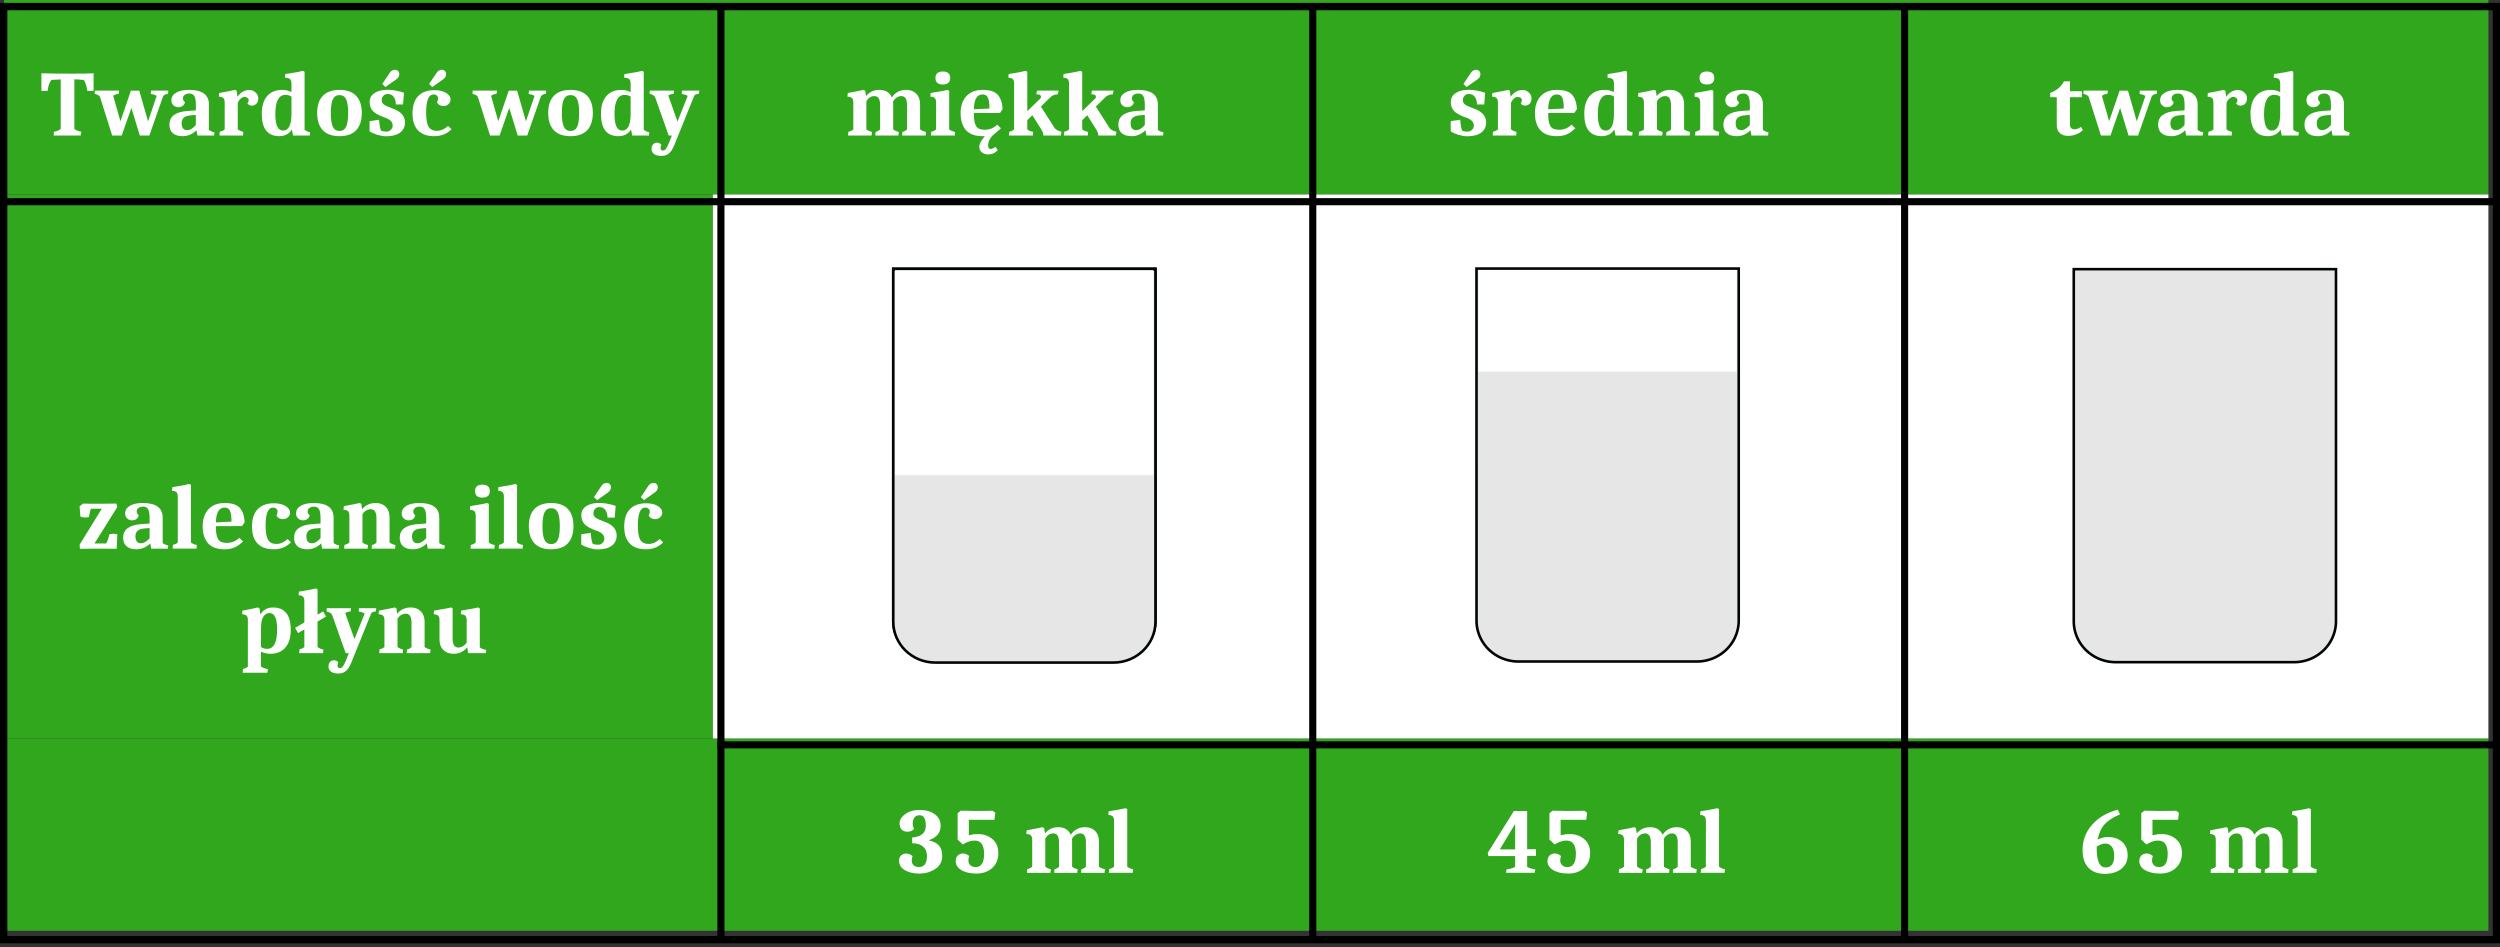 <?xml version="1.0" encoding="UTF-8" standalone="no"?>
<!-- Created with Inkscape (http://www.inkscape.org/) -->

<svg
   width="380"
   height="144"
   viewBox="0 0 100.542 38.1"
   version="1.1"
   id="svg1498"
   sodipodi:docname="dozowanie zielko plyn do prania.svg"
   inkscape:version="1.2.1 (9c6d41e410, 2022-07-14)"
   xmlns:inkscape="http://www.inkscape.org/namespaces/inkscape"
   xmlns:sodipodi="http://sodipodi.sourceforge.net/DTD/sodipodi-0.dtd"
   xmlns="http://www.w3.org/2000/svg"
   xmlns:svg="http://www.w3.org/2000/svg">
  <rect x="0" y="0" width="100.542" height="38.1" fill="#333333" stroke="none"/>
  <sodipodi:namedview
     id="namedview1500"
     pagecolor="#ffffff"
     bordercolor="#111111"
     borderopacity="1"
     inkscape:showpageshadow="0"
     inkscape:pageopacity="0"
     inkscape:pagecheckerboard="false"
     inkscape:deskcolor="#d1d1d1"
     inkscape:document-units="mm"
     showgrid="false"
     inkscape:zoom="1.6819304"
     inkscape:cx="317.19505"
     inkscape:cy="149.82784"
     inkscape:window-width="1920"
     inkscape:window-height="1137"
     inkscape:window-x="1912"
     inkscape:window-y="-8"
     inkscape:window-maximized="1"
     inkscape:current-layer="layer1" />
  <defs
     id="defs1495">
    <pattern
       id="EMFhbasepattern"
       patternUnits="userSpaceOnUse"
       width="6"
       height="6"
       x="0"
       y="0" />
    <pattern
       id="EMFhbasepattern-7"
       patternUnits="userSpaceOnUse"
       width="6"
       height="6"
       x="0"
       y="0" />
  </defs>
  <g
     inkscape:label="Warstwa 1"
     inkscape:groupmode="layer"
     id="layer1">
    <path
       style="fill:#31a71d;fill-opacity:1;fill-rule:evenodd;stroke:none;stroke-width:0.282;paint-order:stroke fill markers"
       d="M 0.159,0 H 100.076 V 7.821 H 0.159 Z"
       id="path1747" />
    <path
       style="fill:#31a71d;fill-opacity:1;fill-rule:evenodd;stroke:none;stroke-width:0.282;paint-order:stroke fill markers"
       d="M 0.159,7.821 H 28.67 V 29.707 H 0.159 Z"
       id="path1749" />
    <path
       style="fill:#ffffff;fill-opacity:1;fill-rule:evenodd;stroke:none;stroke-width:0.282;paint-order:stroke fill markers"
       d="M 28.67,7.821 H 100.076 V 29.707 H 28.67 Z"
       id="path1751" />
    <path
       style="fill:#31a71d;fill-opacity:1;fill-rule:evenodd;stroke:none;stroke-width:0.282;paint-order:stroke fill markers"
       d="M 0.159,29.707 H 100.076 V 37.433 H 0.159 Z"
       id="path1753" />
    <path
       style="fill:#000000;fill-opacity:1;fill-rule:evenodd;stroke:none;stroke-width:0.282;paint-order:stroke fill markers"
       d="M 0.011,0.413 V 0.265 0.116 H 100.531 v 0.148 0.148 z"
       id="path1755" />
    <path
       style="fill:#000000;fill-opacity:1;fill-rule:evenodd;stroke:none;stroke-width:0.282;paint-order:stroke fill markers"
       d="M 0,0.127 H 0.148 0.296 V 37.92 H 0.148 0 Z"
       id="path1757" />
    <path
       style="fill:#000000;fill-opacity:1;fill-rule:evenodd;stroke:none;stroke-width:0.282;paint-order:stroke fill markers"
       d="m 28.85,0.127 h 0.138 0.148 v 37.793 h -0.148 -0.138 z"
       id="path1759" />
    <path
       style="fill:#000000;fill-opacity:1;fill-rule:evenodd;stroke:none;stroke-width:0.282;paint-order:stroke fill markers"
       d="m 52.652,0.127 h 0.138 0.148 v 37.793 h -0.148 -0.138 z"
       id="path1761" />
    <path
       style="fill:#000000;fill-opacity:1;fill-rule:evenodd;stroke:none;stroke-width:0.282;paint-order:stroke fill markers"
       d="m 76.454,0.127 h 0.138 0.148 v 37.793 h -0.148 -0.138 z"
       id="path1763" />
    <path
       style="fill:#000000;fill-opacity:1;fill-rule:evenodd;stroke:none;stroke-width:0.282;paint-order:stroke fill markers"
       d="m 100.256,0.127 h 0.138 0.148 v 37.793 h -0.148 -0.138 z"
       id="path1765" />
    <path
       style="fill:#000000;fill-opacity:1;fill-rule:evenodd;stroke:none;stroke-width:0.282;paint-order:stroke fill markers"
       d="m 100.256,0.127 h 0.138 0.148 v 37.793 h -0.148 -0.138 z"
       id="path1767" />
    <path
       style="fill:#000000;fill-opacity:1;fill-rule:evenodd;stroke:none;stroke-width:0.282;paint-order:stroke fill markers"
       d="M 0.011,8.255 V 8.107 7.969 H 100.531 v 0.138 0.148 z"
       id="path1769" />
    <path
       style="fill:#000000;fill-opacity:1;fill-rule:evenodd;stroke:none;stroke-width:0.282;paint-order:stroke fill markers"
       d="M 0.011,37.931 V 37.782 37.645 H 100.531 v 0.138 0.148 z"
       id="path1771" />
    <path
       style="fill:#000000;fill-opacity:1;fill-rule:evenodd;stroke:none;stroke-width:0.282;paint-order:stroke fill markers"
       d="M 28.85,30.099 V 29.951 29.813 h 71.681 v 0.138 0.148 z"
       id="path1773" />
    <path
       style="fill:#000000;fill-opacity:1;fill-rule:evenodd;stroke:none;stroke-width:0.282;paint-order:stroke fill markers"
       d="M 0.011,37.931 V 37.782 37.645 H 100.531 v 0.138 0.148 z"
       id="path1775" />
    <g
       aria-label="Twardość wody"
       id="text1781"
       style="font-weight:700;font-size:3.506px;line-height:125%;font-family:Caladea;letter-spacing:0px;word-spacing:0px;stroke-width:0.265;paint-order:stroke fill markers"
       transform="scale(1.064)">
      <path
         d="m 1.807,3.429 q -0.063,0.011 -0.126,0.011 -0.06,0 -0.116,-0.011 V 2.77 q 0.515,0.014 1.146,0.014 0.631,0 0.827,-0.014 v 0.659 q -0.06,0.011 -0.119,0.011 -0.06,0 -0.123,-0.011 Q 3.269,3.184 3.171,3.026 2.996,3.001 2.81,2.998 V 4.873 q 0.074,0.07 0.263,0.105 L 3.048,5.122 H 2.028 L 2.042,4.979 Q 2.193,4.957 2.295,4.873 V 3.001 Q 2.218,3.005 1.941,3.022 1.814,3.198 1.807,3.429 Z"
         style="fill:#ffffff;paint-order:stroke fill markers"
         id="path2432" />
      <path
         d="M 4.601,5.122 H 4.24 L 3.778,3.657 Q 3.725,3.576 3.578,3.548 l 0.007,-0.123 h 0.919 l -0.018,0.123 q -0.126,0.007 -0.207,0.074 l 0.273,0.961 0.396,-1.157 h 0.316 l 0.333,1.16 0.326,-0.961 q -0.081,-0.053 -0.224,-0.077 l 0.014,-0.123 h 0.652 l -0.014,0.123 q -0.133,0.007 -0.189,0.098 L 5.646,5.122 H 5.285 L 4.966,4.078 Z"
         style="fill:#ffffff;paint-order:stroke fill markers"
         id="path2434" />
      <path
         d="m 6.905,5.147 q -0.242,0 -0.372,-0.112 -0.13,-0.112 -0.13,-0.326 0,-0.466 0.691,-0.515 L 7.403,4.172 V 3.969 q 0,-0.245 -0.06,-0.34 -0.056,-0.095 -0.179,-0.095 -0.119,0 -0.186,0.053 -0.063,0.049 -0.063,0.133 0,0.081 0.077,0.14 -0.018,0.088 -0.084,0.14 -0.067,0.053 -0.172,0.053 -0.105,0 -0.182,-0.074 -0.077,-0.074 -0.077,-0.182 0,-0.186 0.175,-0.291 0.179,-0.109 0.491,-0.109 0.754,0 0.754,0.554 v 0.954 q 0.06,0.067 0.21,0.095 l -0.014,0.123 H 7.462 L 7.427,4.922 Q 7.203,5.147 6.905,5.147 Z M 7.227,4.358 q -0.193,0.014 -0.277,0.088 -0.084,0.074 -0.084,0.207 0,0.266 0.21,0.266 0.161,0 0.326,-0.193 V 4.344 Z"
         style="fill:#ffffff;paint-order:stroke fill markers"
         id="path2436" />
      <path
         d="m 8.493,3.881 q 0,-0.126 -0.049,-0.172 -0.049,-0.049 -0.172,-0.056 l 0.011,-0.137 q 0.526,-0.098 0.599,-0.119 l 0.063,0.032 0.028,0.231 q 0.179,-0.259 0.452,-0.259 0.137,0 0.235,0.095 0.102,0.091 0.102,0.224 0,0.13 -0.074,0.203 -0.07,0.07 -0.172,0.07 -0.102,0 -0.165,-0.088 0.049,-0.06 0.049,-0.116 0,-0.056 -0.049,-0.091 -0.046,-0.035 -0.112,-0.035 -0.067,0 -0.14,0.063 -0.07,0.06 -0.112,0.158 v 1.006 q 0.081,0.063 0.21,0.095 L 9.183,5.122 H 8.296 l 0.011,-0.144 q 0.112,-0.021 0.186,-0.088 z"
         style="fill:#ffffff;paint-order:stroke fill markers"
         id="path2438" />
      <path
         d="m 11.031,4.894 q -0.154,0.252 -0.48,0.252 -0.323,0 -0.491,-0.21 -0.165,-0.21 -0.165,-0.638 0,-0.428 0.2,-0.663 0.203,-0.238 0.575,-0.238 0.186,0 0.347,0.084 V 3.166 q 0,-0.13 -0.053,-0.175 -0.053,-0.049 -0.193,-0.056 l 0.011,-0.137 q 0.494,-0.07 0.67,-0.119 l 0.06,0.035 V 4.905 q 0.074,0.067 0.21,0.095 l -0.014,0.123 H 11.077 Z M 11.017,4.302 v -0.649 q -0.095,-0.067 -0.228,-0.067 -0.382,0 -0.382,0.733 0,0.617 0.291,0.617 0.319,0 0.319,-0.635 z"
         style="fill:#ffffff;paint-order:stroke fill markers"
         id="path2440" />
      <path
         d="m 12.833,3.594 q -0.175,0 -0.252,0.158 -0.077,0.158 -0.077,0.522 0,0.361 0.077,0.519 0.077,0.158 0.252,0.158 0.175,0 0.249,-0.158 0.077,-0.161 0.077,-0.522 0,-0.361 -0.077,-0.519 -0.074,-0.158 -0.249,-0.158 z m -0.631,1.329 q -0.214,-0.224 -0.214,-0.652 0,-0.428 0.214,-0.649 0.214,-0.224 0.631,-0.224 0.417,0 0.628,0.224 0.214,0.221 0.214,0.649 0,0.428 -0.214,0.652 -0.21,0.224 -0.628,0.224 -0.417,0 -0.631,-0.224 z"
         style="fill:#ffffff;paint-order:stroke fill markers"
         id="path2442" />
      <path
         d="m 14.656,3.552 q -0.102,0 -0.165,0.067 -0.063,0.067 -0.063,0.168 0,0.098 0.084,0.165 0.084,0.063 0.323,0.147 0.473,0.168 0.473,0.526 0,0.249 -0.189,0.389 -0.189,0.137 -0.529,0.137 -0.137,0 -0.33,-0.056 -0.189,-0.06 -0.291,-0.13 V 4.579 l 0.361,-0.053 q 0.004,0.116 0.025,0.245 0.025,0.126 0.049,0.172 0.098,0.032 0.196,0.032 0.102,0 0.172,-0.067 0.07,-0.067 0.07,-0.168 0,-0.2 -0.309,-0.301 -0.305,-0.105 -0.435,-0.238 -0.126,-0.133 -0.126,-0.344 0,-0.214 0.179,-0.337 0.182,-0.126 0.505,-0.126 0.154,0 0.309,0.032 0.154,0.028 0.231,0.056 l 0.074,0.028 -0.035,0.438 h -0.273 q 0,-0.168 -0.077,-0.28 -0.077,-0.116 -0.228,-0.116 z m 0.273,-0.915 q 0.074,0 0.116,0.046 0.046,0.046 0.046,0.119 0,0.119 -0.112,0.196 L 14.568,3.289 14.449,3.173 14.729,2.756 q 0.077,-0.119 0.2,-0.119 z"
         style="fill:#ffffff;paint-order:stroke fill markers"
         id="path2444" />
      <path
         d="m 17.064,4.884 q -0.252,0.263 -0.652,0.263 -0.4,0 -0.61,-0.217 -0.21,-0.217 -0.21,-0.642 0,-0.428 0.21,-0.652 0.214,-0.228 0.617,-0.228 0.27,0 0.438,0.102 0.172,0.098 0.172,0.256 0,0.102 -0.081,0.172 -0.077,0.07 -0.175,0.07 -0.098,0 -0.168,-0.042 -0.067,-0.042 -0.088,-0.105 0.042,-0.063 0.042,-0.133 0,-0.074 -0.049,-0.116 -0.049,-0.042 -0.123,-0.042 -0.28,0 -0.28,0.684 0,0.375 0.091,0.533 0.095,0.158 0.316,0.158 0.221,0 0.424,-0.186 z M 16.7,2.637 q 0.074,0 0.116,0.046 0.046,0.046 0.046,0.119 0,0.119 -0.112,0.196 L 16.339,3.289 16.219,3.173 16.5,2.756 q 0.077,-0.119 0.2,-0.119 z"
         style="fill:#ffffff;paint-order:stroke fill markers"
         id="path2446" />
      <path
         d="m 18.884,5.122 h -0.361 L 18.06,3.657 Q 18.007,3.576 17.86,3.548 l 0.007,-0.123 H 18.786 l -0.018,0.123 q -0.126,0.007 -0.207,0.074 l 0.273,0.961 0.396,-1.157 h 0.316 l 0.333,1.16 0.326,-0.961 q -0.081,-0.053 -0.224,-0.077 l 0.014,-0.123 h 0.652 l -0.014,0.123 q -0.133,0.007 -0.189,0.098 L 19.928,5.122 H 19.567 L 19.248,4.078 Z"
         style="fill:#ffffff;paint-order:stroke fill markers"
         id="path2448" />
      <path
         d="m 21.566,3.594 q -0.175,0 -0.252,0.158 -0.077,0.158 -0.077,0.522 0,0.361 0.077,0.519 0.077,0.158 0.252,0.158 0.175,0 0.249,-0.158 0.077,-0.161 0.077,-0.522 0,-0.361 -0.077,-0.519 -0.074,-0.158 -0.249,-0.158 z m -0.631,1.329 q -0.214,-0.224 -0.214,-0.652 0,-0.428 0.214,-0.649 0.214,-0.224 0.631,-0.224 0.417,0 0.628,0.224 0.214,0.221 0.214,0.649 0,0.428 -0.214,0.652 -0.21,0.224 -0.628,0.224 -0.417,0 -0.631,-0.224 z"
         style="fill:#ffffff;paint-order:stroke fill markers"
         id="path2450" />
      <path
         d="M 23.851,4.894 Q 23.697,5.147 23.371,5.147 q -0.323,0 -0.491,-0.21 -0.165,-0.21 -0.165,-0.638 0,-0.428 0.2,-0.663 0.203,-0.238 0.575,-0.238 0.186,0 0.347,0.084 V 3.166 q 0,-0.13 -0.053,-0.175 -0.053,-0.049 -0.193,-0.056 l 0.011,-0.137 q 0.494,-0.07 0.67,-0.119 l 0.06,0.035 V 4.905 q 0.074,0.067 0.21,0.095 l -0.014,0.123 H 23.897 Z M 23.837,4.302 v -0.649 q -0.095,-0.067 -0.228,-0.067 -0.382,0 -0.382,0.733 0,0.617 0.291,0.617 0.319,0 0.319,-0.635 z"
         style="fill:#ffffff;paint-order:stroke fill markers"
         id="path2452" />
      <path
         d="m 25.489,5.483 q -0.091,0.221 -0.203,0.316 -0.112,0.095 -0.287,0.095 -0.175,0 -0.273,-0.07 -0.098,-0.07 -0.098,-0.189 0,-0.116 0.056,-0.179 0.056,-0.063 0.151,-0.063 0.098,0 0.172,0.084 -0.039,0.032 -0.039,0.105 0,0.109 0.095,0.109 0.06,0 0.109,-0.067 0.053,-0.067 0.119,-0.235 L 25.394,5.122 H 25.275 L 24.77,3.695 Q 24.728,3.58 24.553,3.548 l 0.007,-0.123 h 0.919 l -0.018,0.123 q -0.13,0.004 -0.2,0.067 l 0.347,0.978 0.386,-0.968 q -0.081,-0.053 -0.228,-0.077 l 0.014,-0.123 h 0.652 l -0.014,0.123 q -0.154,0.007 -0.182,0.084 z"
         style="fill:#ffffff;paint-order:stroke fill markers"
         id="path2454" />
    </g>
    <g
       aria-label="miękka "
       id="text1787"
       style="font-weight:700;font-size:3.506px;line-height:125%;font-family:Caladea;letter-spacing:0px;word-spacing:0px;stroke-width:0.265;paint-order:stroke fill markers"
       transform="scale(1.064)">
      <path
         d="m 33.266,3.969 q 0,-0.337 -0.214,-0.337 -0.193,0 -0.305,0.193 v 1.066 q 0.081,0.063 0.21,0.095 l -0.014,0.137 h -0.887 l 0.011,-0.144 q 0.112,-0.021 0.186,-0.088 V 3.881 q 0,-0.126 -0.049,-0.172 -0.049,-0.049 -0.172,-0.056 l 0.011,-0.137 q 0.526,-0.098 0.599,-0.119 l 0.063,0.032 0.028,0.203 q 0.196,-0.235 0.501,-0.235 0.351,0 0.477,0.287 0.189,-0.287 0.54,-0.287 0.238,0 0.382,0.144 0.144,0.144 0.144,0.396 v 0.954 q 0.088,0.067 0.224,0.095 l -0.014,0.137 h -0.887 l 0.011,-0.137 q 0.098,-0.021 0.172,-0.095 v -0.922 q 0,-0.337 -0.214,-0.337 -0.095,0 -0.182,0.06 -0.084,0.056 -0.133,0.151 0.007,0.063 0.007,0.095 v 0.954 q 0.077,0.063 0.21,0.095 l -0.014,0.137 h -0.873 l 0.011,-0.137 q 0.098,-0.021 0.172,-0.095 z"
         style="fill:#ffffff;paint-order:stroke fill markers"
         id="path2457" />
      <path
         d="m 35.383,3.881 q 0,-0.126 -0.049,-0.172 -0.046,-0.049 -0.168,-0.056 L 35.176,3.517 q 0.046,-0.011 0.189,-0.035 0.34,-0.053 0.452,-0.084 l 0.06,0.032 v 1.462 q 0.088,0.067 0.224,0.095 l -0.014,0.137 h -0.901 l 0.014,-0.144 q 0.116,-0.025 0.182,-0.088 z m 0.252,-1.178 q 0.28,0 0.28,0.245 0,0.245 -0.28,0.245 -0.277,0 -0.277,-0.245 0,-0.245 0.277,-0.245 z"
         style="fill:#ffffff;paint-order:stroke fill markers"
         id="path2459" />
      <path
         d="m 37.14,3.569 q -0.319,0 -0.33,0.561 l 0.589,-0.028 q 0,-0.28 -0.056,-0.407 -0.056,-0.126 -0.203,-0.126 z m 0.088,1.574 -0.102,0.004 q -0.407,0 -0.614,-0.228 -0.203,-0.231 -0.203,-0.638 0,-0.41 0.217,-0.645 0.217,-0.238 0.617,-0.238 0.403,0 0.568,0.182 0.165,0.182 0.186,0.543 l -0.098,0.147 h -0.989 v 0.056 q 0,0.294 0.084,0.438 0.084,0.14 0.316,0.14 0.294,0 0.484,-0.193 l 0.14,0.137 q -0.084,0.084 -0.172,0.151 -0.084,0.067 -0.144,0.123 -0.06,0.06 -0.116,0.158 -0.053,0.098 -0.053,0.224 0,0.126 0.098,0.126 0.081,0 0.175,-0.081 l 0.091,0.123 q -0.137,0.165 -0.368,0.165 -0.137,0 -0.235,-0.081 -0.095,-0.077 -0.095,-0.21 0,-0.126 0.126,-0.294 0.074,-0.098 0.084,-0.109 z"
         style="fill:#ffffff;paint-order:stroke fill markers"
         id="path2461" />
      <path
         d="m 39.348,3.664 q 0,-0.102 -0.179,-0.102 l 0.028,-0.137 h 0.817 l -0.028,0.137 q -0.196,0.011 -0.309,0.137 l -0.333,0.33 0.529,0.827 q 0.098,0.091 0.249,0.123 l -0.025,0.144 h -0.659 q -0.004,-0.105 -0.063,-0.203 L 39.019,4.354 38.829,4.544 v 0.347 q 0.081,0.067 0.221,0.095 l -0.011,0.137 h -0.904 l 0.014,-0.144 q 0.119,-0.025 0.182,-0.088 V 3.166 q 0,-0.13 -0.049,-0.175 -0.046,-0.049 -0.168,-0.056 l 0.011,-0.137 q 0.046,-0.011 0.189,-0.032 0.34,-0.056 0.452,-0.088 l 0.063,0.035 V 4.2 L 39.32,3.727 q 0.028,-0.035 0.028,-0.063 z"
         style="fill:#ffffff;paint-order:stroke fill markers"
         id="path2463" />
      <path
         d="m 41.424,3.664 q 0,-0.102 -0.179,-0.102 l 0.028,-0.137 H 42.09 L 42.062,3.562 q -0.196,0.011 -0.309,0.137 l -0.333,0.33 0.529,0.827 q 0.098,0.091 0.249,0.123 l -0.025,0.144 h -0.659 q -0.004,-0.105 -0.063,-0.203 L 41.094,4.354 40.905,4.544 v 0.347 q 0.081,0.067 0.221,0.095 l -0.011,0.137 h -0.904 l 0.014,-0.144 q 0.119,-0.025 0.182,-0.088 V 3.166 q 0,-0.13 -0.049,-0.175 -0.046,-0.049 -0.168,-0.056 l 0.011,-0.137 q 0.046,-0.011 0.189,-0.032 0.34,-0.056 0.452,-0.088 l 0.063,0.035 v 1.486 l 0.491,-0.473 q 0.028,-0.035 0.028,-0.063 z"
         style="fill:#ffffff;paint-order:stroke fill markers"
         id="path2465" />
      <path
         d="m 42.773,5.147 q -0.242,0 -0.372,-0.112 -0.13,-0.112 -0.13,-0.326 0,-0.466 0.691,-0.515 L 43.271,4.172 V 3.969 q 0,-0.245 -0.06,-0.34 -0.056,-0.095 -0.179,-0.095 -0.119,0 -0.186,0.053 -0.063,0.049 -0.063,0.133 0,0.081 0.077,0.14 -0.018,0.088 -0.084,0.14 -0.067,0.053 -0.172,0.053 -0.105,0 -0.182,-0.074 -0.077,-0.074 -0.077,-0.182 0,-0.186 0.175,-0.291 0.179,-0.109 0.491,-0.109 0.754,0 0.754,0.554 v 0.954 q 0.06,0.067 0.21,0.095 l -0.014,0.123 H 43.331 L 43.296,4.922 Q 43.071,5.147 42.773,5.147 Z m 0.323,-0.789 q -0.193,0.014 -0.277,0.088 -0.084,0.074 -0.084,0.207 0,0.266 0.21,0.266 0.161,0 0.326,-0.193 V 4.344 Z"
         style="fill:#ffffff;paint-order:stroke fill markers"
         id="path2467" />
    </g>
    <g
       aria-label="średnia"
       id="text1793"
       style="font-weight:700;font-size:3.506px;line-height:125%;font-family:Caladea;letter-spacing:0px;word-spacing:0px;stroke-width:0.265;paint-order:stroke fill markers"
       transform="scale(1.064)">
      <path
         d="m 55.521,3.552 q -0.102,0 -0.165,0.067 -0.063,0.067 -0.063,0.168 0,0.098 0.084,0.165 0.084,0.063 0.323,0.147 0.473,0.168 0.473,0.526 0,0.249 -0.189,0.389 -0.189,0.137 -0.529,0.137 -0.137,0 -0.33,-0.056 Q 54.936,5.035 54.834,4.964 V 4.579 l 0.361,-0.053 q 0.004,0.116 0.025,0.245 0.025,0.126 0.049,0.172 0.098,0.032 0.196,0.032 0.102,0 0.172,-0.067 0.07,-0.067 0.07,-0.168 0,-0.2 -0.309,-0.301 Q 55.093,4.333 54.964,4.2 54.837,4.067 54.837,3.857 q 0,-0.214 0.179,-0.337 Q 55.199,3.394 55.521,3.394 q 0.154,0 0.309,0.032 0.154,0.028 0.231,0.056 l 0.074,0.028 -0.035,0.438 h -0.273 q 0,-0.168 -0.077,-0.28 -0.077,-0.116 -0.228,-0.116 z m 0.273,-0.915 q 0.074,0 0.116,0.046 0.046,0.046 0.046,0.119 0,0.119 -0.112,0.196 L 55.433,3.289 55.314,3.173 55.595,2.756 q 0.077,-0.119 0.2,-0.119 z"
         style="fill:#ffffff;paint-order:stroke fill markers"
         id="path2470" />
      <path
         d="m 56.618,3.881 q 0,-0.126 -0.049,-0.172 -0.049,-0.049 -0.172,-0.056 l 0.011,-0.137 q 0.526,-0.098 0.599,-0.119 l 0.063,0.032 0.028,0.231 q 0.179,-0.259 0.452,-0.259 0.137,0 0.235,0.095 0.102,0.091 0.102,0.224 0,0.13 -0.074,0.203 -0.07,0.07 -0.172,0.07 -0.102,0 -0.165,-0.088 0.049,-0.06 0.049,-0.116 0,-0.056 -0.049,-0.091 -0.046,-0.035 -0.112,-0.035 -0.067,0 -0.14,0.063 -0.07,0.06 -0.112,0.158 v 1.006 q 0.081,0.063 0.21,0.095 l -0.014,0.137 h -0.887 l 0.011,-0.144 q 0.112,-0.021 0.186,-0.088 z"
         style="fill:#ffffff;paint-order:stroke fill markers"
         id="path2472" />
      <path
         d="m 58.518,4.27 v 0.056 q 0,0.294 0.084,0.438 0.084,0.14 0.316,0.14 0.294,0 0.484,-0.193 l 0.14,0.137 q -0.144,0.144 -0.301,0.221 -0.154,0.077 -0.407,0.077 -0.407,0 -0.614,-0.228 -0.203,-0.231 -0.203,-0.638 0,-0.41 0.217,-0.645 0.217,-0.238 0.617,-0.238 0.403,0 0.568,0.182 0.165,0.182 0.186,0.543 l -0.098,0.147 z m 0.33,-0.701 q -0.319,0 -0.33,0.561 l 0.589,-0.028 q 0,-0.28 -0.056,-0.407 -0.056,-0.126 -0.203,-0.126 z"
         style="fill:#ffffff;paint-order:stroke fill markers"
         id="path2474" />
      <path
         d="m 61.018,4.894 q -0.154,0.252 -0.48,0.252 -0.323,0 -0.491,-0.21 -0.165,-0.21 -0.165,-0.638 0,-0.428 0.2,-0.663 0.203,-0.238 0.575,-0.238 0.186,0 0.347,0.084 V 3.166 q 0,-0.13 -0.053,-0.175 -0.053,-0.049 -0.193,-0.056 l 0.011,-0.137 q 0.494,-0.07 0.67,-0.119 l 0.06,0.035 V 4.905 q 0.074,0.067 0.21,0.095 L 61.695,5.122 H 61.064 Z M 61.004,4.302 v -0.649 q -0.095,-0.067 -0.228,-0.067 -0.382,0 -0.382,0.733 0,0.617 0.291,0.617 0.319,0 0.319,-0.635 z"
         style="fill:#ffffff;paint-order:stroke fill markers"
         id="path2476" />
      <path
         d="m 63.16,3.969 q 0,-0.337 -0.217,-0.337 -0.091,0 -0.179,0.053 -0.084,0.053 -0.133,0.14 v 1.066 q 0.081,0.063 0.21,0.095 l -0.014,0.137 h -0.887 l 0.011,-0.144 q 0.112,-0.021 0.186,-0.088 V 3.881 q 0,-0.126 -0.049,-0.172 -0.049,-0.049 -0.172,-0.056 l 0.011,-0.137 q 0.526,-0.098 0.599,-0.119 l 0.063,0.032 0.028,0.203 q 0.2,-0.235 0.515,-0.235 0.238,0 0.379,0.144 0.144,0.144 0.144,0.396 v 0.954 q 0.088,0.067 0.224,0.095 l -0.014,0.137 h -0.887 l 0.011,-0.137 q 0.105,-0.021 0.172,-0.095 z"
         style="fill:#ffffff;paint-order:stroke fill markers"
         id="path2478" />
      <path
         d="m 64.264,3.881 q 0,-0.126 -0.049,-0.172 -0.046,-0.049 -0.168,-0.056 l 0.011,-0.137 q 0.046,-0.011 0.189,-0.035 0.34,-0.053 0.452,-0.084 l 0.06,0.032 v 1.462 q 0.088,0.067 0.224,0.095 L 64.969,5.122 H 64.068 l 0.014,-0.144 q 0.116,-0.025 0.182,-0.088 z m 0.252,-1.178 q 0.28,0 0.28,0.245 0,0.245 -0.28,0.245 -0.277,0 -0.277,-0.245 0,-0.245 0.277,-0.245 z"
         style="fill:#ffffff;paint-order:stroke fill markers"
         id="path2480" />
      <path
         d="m 65.642,5.147 q -0.242,0 -0.372,-0.112 -0.13,-0.112 -0.13,-0.326 0,-0.466 0.691,-0.515 L 66.14,4.172 V 3.969 q 0,-0.245 -0.06,-0.34 -0.056,-0.095 -0.179,-0.095 -0.119,0 -0.186,0.053 -0.063,0.049 -0.063,0.133 0,0.081 0.077,0.14 -0.018,0.088 -0.084,0.14 -0.067,0.053 -0.172,0.053 -0.105,0 -0.182,-0.074 -0.077,-0.074 -0.077,-0.182 0,-0.186 0.175,-0.291 0.179,-0.109 0.491,-0.109 0.754,0 0.754,0.554 v 0.954 q 0.06,0.067 0.21,0.095 l -0.014,0.123 H 66.2 L 66.164,4.922 Q 65.94,5.147 65.642,5.147 Z m 0.323,-0.789 q -0.193,0.014 -0.277,0.088 -0.084,0.074 -0.084,0.207 0,0.266 0.21,0.266 0.161,0 0.326,-0.193 V 4.344 Z"
         style="fill:#ffffff;paint-order:stroke fill markers"
         id="path2482" />
    </g>
    <g
       aria-label="twarda"
       id="text1799"
       style="font-weight:700;font-size:3.506px;line-height:125%;font-family:Caladea;letter-spacing:0px;word-spacing:0px;stroke-width:0.265;paint-order:stroke fill markers"
       transform="scale(1.064)">
      <path
         d="m 78.169,5.136 q -0.189,0 -0.309,-0.102 Q 77.741,4.933 77.741,4.726 V 3.674 H 77.492 V 3.513 q 0.365,-0.137 0.522,-0.438 h 0.228 v 0.372 h 0.449 v 0.228 h -0.452 v 1.024 q 0,0.186 0.168,0.186 0.126,0 0.252,-0.088 l 0.07,0.123 Q 78.488,5.136 78.169,5.136 Z"
         style="fill:#ffffff;paint-order:stroke fill markers"
         id="path2485" />
      <path
         d="m 79.771,5.122 h -0.361 L 78.947,3.657 Q 78.894,3.576 78.747,3.548 l 0.007,-0.123 h 0.919 l -0.018,0.123 q -0.126,0.007 -0.207,0.074 l 0.273,0.961 0.396,-1.157 h 0.316 l 0.333,1.16 0.326,-0.961 q -0.081,-0.053 -0.224,-0.077 l 0.014,-0.123 h 0.652 l -0.014,0.123 q -0.133,0.007 -0.189,0.098 l -0.515,1.476 H 80.454 L 80.135,4.078 Z"
         style="fill:#ffffff;paint-order:stroke fill markers"
         id="path2487" />
      <path
         d="m 82.074,5.147 q -0.242,0 -0.372,-0.112 -0.13,-0.112 -0.13,-0.326 0,-0.466 0.691,-0.515 L 82.572,4.172 V 3.969 q 0,-0.245 -0.06,-0.34 -0.056,-0.095 -0.179,-0.095 -0.119,0 -0.186,0.053 -0.063,0.049 -0.063,0.133 0,0.081 0.077,0.14 -0.018,0.088 -0.084,0.14 -0.067,0.053 -0.172,0.053 -0.105,0 -0.182,-0.074 -0.077,-0.074 -0.077,-0.182 0,-0.186 0.175,-0.291 0.179,-0.109 0.491,-0.109 0.754,0 0.754,0.554 v 0.954 q 0.06,0.067 0.21,0.095 l -0.014,0.123 H 82.631 L 82.596,4.922 Q 82.372,5.147 82.074,5.147 Z m 0.323,-0.789 q -0.193,0.014 -0.277,0.088 -0.084,0.074 -0.084,0.207 0,0.266 0.21,0.266 0.161,0 0.326,-0.193 V 4.344 Z"
         style="fill:#ffffff;paint-order:stroke fill markers"
         id="path2489" />
      <path
         d="m 83.662,3.881 q 0,-0.126 -0.049,-0.172 -0.049,-0.049 -0.172,-0.056 l 0.011,-0.137 q 0.526,-0.098 0.599,-0.119 l 0.063,0.032 0.028,0.231 q 0.179,-0.259 0.452,-0.259 0.137,0 0.235,0.095 0.102,0.091 0.102,0.224 0,0.13 -0.074,0.203 -0.07,0.07 -0.172,0.07 -0.102,0 -0.165,-0.088 0.049,-0.06 0.049,-0.116 0,-0.056 -0.049,-0.091 -0.046,-0.035 -0.112,-0.035 -0.067,0 -0.14,0.063 -0.07,0.06 -0.112,0.158 v 1.006 q 0.081,0.063 0.21,0.095 l -0.014,0.137 h -0.887 l 0.011,-0.144 q 0.112,-0.021 0.186,-0.088 z"
         style="fill:#ffffff;paint-order:stroke fill markers"
         id="path2491" />
      <path
         d="M 86.2,4.894 Q 86.046,5.147 85.72,5.147 q -0.323,0 -0.491,-0.21 -0.165,-0.21 -0.165,-0.638 0,-0.428 0.2,-0.663 0.203,-0.238 0.575,-0.238 0.186,0 0.347,0.084 V 3.166 q 0,-0.13 -0.053,-0.175 -0.053,-0.049 -0.193,-0.056 l 0.011,-0.137 q 0.494,-0.07 0.67,-0.119 l 0.06,0.035 V 4.905 q 0.074,0.067 0.21,0.095 l -0.014,0.123 H 86.246 Z M 86.186,4.302 v -0.649 q -0.095,-0.067 -0.228,-0.067 -0.382,0 -0.382,0.733 0,0.617 0.291,0.617 0.319,0 0.319,-0.635 z"
         style="fill:#ffffff;paint-order:stroke fill markers"
         id="path2493" />
      <path
         d="m 87.606,5.147 q -0.242,0 -0.372,-0.112 -0.13,-0.112 -0.13,-0.326 0,-0.466 0.691,-0.515 L 88.104,4.172 V 3.969 q 0,-0.245 -0.06,-0.34 -0.056,-0.095 -0.179,-0.095 -0.119,0 -0.186,0.053 -0.063,0.049 -0.063,0.133 0,0.081 0.077,0.14 -0.018,0.088 -0.084,0.14 -0.067,0.053 -0.172,0.053 -0.105,0 -0.182,-0.074 -0.077,-0.074 -0.077,-0.182 0,-0.186 0.175,-0.291 0.179,-0.109 0.491,-0.109 0.754,0 0.754,0.554 v 0.954 q 0.06,0.067 0.21,0.095 l -0.014,0.123 H 88.163 L 88.128,4.922 Q 87.904,5.147 87.606,5.147 Z m 0.323,-0.789 q -0.193,0.014 -0.277,0.088 -0.084,0.074 -0.084,0.207 0,0.266 0.21,0.266 0.161,0 0.326,-0.193 V 4.344 Z"
         style="fill:#ffffff;paint-order:stroke fill markers"
         id="path2495" />
    </g>
    <g
       aria-label="35 ml"
       id="text1805"
       style="font-weight:700;font-size:3.506px;line-height:125%;font-family:Caladea;letter-spacing:0px;word-spacing:0px;stroke-width:0.265;paint-order:stroke fill markers"
       transform="scale(1.064)">
      <path
         d="m 34.478,31.873 v -0.217 q 0.515,-0.042 0.515,-0.442 0,-0.4 -0.235,-0.4 -0.13,0 -0.196,0.091 -0.063,0.091 -0.063,0.214 0,0.123 0.049,0.214 -0.098,0.105 -0.245,0.105 -0.147,0 -0.224,-0.084 -0.077,-0.084 -0.077,-0.238 0,-0.154 0.133,-0.277 0.235,-0.224 0.61,-0.224 0.379,0 0.592,0.165 0.217,0.165 0.217,0.431 0,0.403 -0.459,0.55 0.287,0.063 0.403,0.207 0.116,0.144 0.116,0.389 0,0.316 -0.266,0.491 -0.266,0.172 -0.599,0.172 -0.33,0 -0.55,-0.13 -0.217,-0.13 -0.217,-0.354 0,-0.13 0.077,-0.2 0.077,-0.074 0.193,-0.074 0.119,0 0.242,0.095 -0.032,0.067 -0.032,0.172 0,0.102 0.067,0.172 0.07,0.07 0.207,0.07 0.301,0 0.301,-0.417 0,-0.228 -0.147,-0.354 -0.144,-0.126 -0.41,-0.126 z"
         style="fill:#ffffff;paint-order:stroke fill markers"
         id="path2498" />
      <path
         d="m 36.312,30.642 q 0.466,0.011 0.571,0.011 0.109,0 0.635,-0.007 l 0.102,0.074 -0.032,0.266 h -0.968 v 0.585 q 0.175,-0.046 0.344,-0.046 0.319,0 0.543,0.189 0.228,0.186 0.228,0.533 0,0.347 -0.231,0.561 -0.231,0.21 -0.592,0.21 -0.358,0 -0.575,-0.13 -0.214,-0.133 -0.214,-0.337 0,-0.14 0.077,-0.214 0.077,-0.077 0.2,-0.077 0.123,0 0.235,0.095 -0.032,0.074 -0.032,0.172 0,0.098 0.067,0.172 0.07,0.074 0.21,0.074 0.316,0 0.316,-0.501 0,-0.501 -0.361,-0.501 -0.203,0 -0.445,0.147 L 36.196,31.733 v -0.996 z"
         style="fill:#ffffff;paint-order:stroke fill markers"
         id="path2500" />
      <path
         d="m 40.028,31.838 q 0,-0.337 -0.214,-0.337 -0.193,0 -0.305,0.193 v 1.066 q 0.081,0.063 0.21,0.095 l -0.014,0.137 H 38.818 l 0.011,-0.144 q 0.112,-0.021 0.186,-0.088 v -1.01 q 0,-0.126 -0.049,-0.172 -0.049,-0.049 -0.172,-0.056 l 0.011,-0.137 q 0.526,-0.098 0.599,-0.119 l 0.063,0.032 0.028,0.203 q 0.196,-0.235 0.501,-0.235 0.351,0 0.477,0.287 0.189,-0.287 0.54,-0.287 0.238,0 0.382,0.144 0.144,0.144 0.144,0.396 v 0.954 q 0.088,0.067 0.224,0.095 l -0.014,0.137 h -0.887 l 0.011,-0.137 q 0.098,-0.021 0.172,-0.095 v -0.922 q 0,-0.337 -0.214,-0.337 -0.095,0 -0.182,0.06 -0.084,0.056 -0.133,0.151 0.007,0.063 0.007,0.095 v 0.954 q 0.077,0.063 0.21,0.095 l -0.014,0.137 h -0.873 l 0.011,-0.137 q 0.098,-0.021 0.172,-0.095 z"
         style="fill:#ffffff;paint-order:stroke fill markers"
         id="path2502" />
      <path
         d="m 42.11,31.035 q 0,-0.13 -0.049,-0.175 -0.046,-0.049 -0.168,-0.056 L 41.903,30.667 q 0.046,-0.011 0.189,-0.032 0.34,-0.056 0.452,-0.088 l 0.063,0.035 v 2.177 q 0.081,0.067 0.221,0.095 l -0.011,0.137 h -0.904 l 0.014,-0.144 q 0.116,-0.025 0.182,-0.088 z"
         style="fill:#ffffff;paint-order:stroke fill markers"
         id="path2504" />
    </g>
    <g
       aria-label="45 ml"
       id="text1811"
       style="font-weight:700;font-size:3.506px;line-height:125%;font-family:Caladea;letter-spacing:0px;word-spacing:0px;stroke-width:0.265;paint-order:stroke fill markers"
       transform="scale(1.064)">
      <path
         d="m 57.268,32.357 h -1.01 l -0.025,-0.119 0.989,-1.585 h 0.501 v 1.444 h 0.333 v 0.252 h -0.333 v 0.417 q 0.109,0.067 0.305,0.095 l -0.018,0.13 H 56.924 l 0.021,-0.13 q 0.203,-0.025 0.323,-0.095 z m 0,-0.252 v -0.961 l -0.578,0.961 z"
         style="fill:#ffffff;paint-order:stroke fill markers"
         id="path2507" />
      <path
         d="m 58.681,30.642 q 0.466,0.011 0.571,0.011 0.109,0 0.635,-0.007 l 0.102,0.074 -0.032,0.266 h -0.968 v 0.585 q 0.175,-0.046 0.344,-0.046 0.319,0 0.543,0.189 0.228,0.186 0.228,0.533 0,0.347 -0.231,0.561 -0.231,0.21 -0.592,0.21 -0.358,0 -0.575,-0.13 -0.214,-0.133 -0.214,-0.337 0,-0.14 0.077,-0.214 0.077,-0.077 0.2,-0.077 0.123,0 0.235,0.095 -0.032,0.074 -0.032,0.172 0,0.098 0.067,0.172 0.07,0.074 0.21,0.074 0.316,0 0.316,-0.501 0,-0.501 -0.361,-0.501 -0.203,0 -0.445,0.147 l -0.193,-0.186 v -0.996 z"
         style="fill:#ffffff;paint-order:stroke fill markers"
         id="path2509" />
      <path
         d="m 62.397,31.838 q 0,-0.337 -0.214,-0.337 -0.193,0 -0.305,0.193 v 1.066 q 0.081,0.063 0.21,0.095 l -0.014,0.137 h -0.887 l 0.011,-0.144 q 0.112,-0.021 0.186,-0.088 v -1.01 q 0,-0.126 -0.049,-0.172 -0.049,-0.049 -0.172,-0.056 l 0.011,-0.137 q 0.526,-0.098 0.599,-0.119 l 0.063,0.032 0.028,0.203 q 0.196,-0.235 0.501,-0.235 0.351,0 0.477,0.287 0.189,-0.287 0.54,-0.287 0.238,0 0.382,0.144 0.144,0.144 0.144,0.396 v 0.954 q 0.088,0.067 0.224,0.095 l -0.014,0.137 h -0.887 l 0.011,-0.137 q 0.098,-0.021 0.172,-0.095 v -0.922 q 0,-0.337 -0.214,-0.337 -0.095,0 -0.182,0.06 -0.084,0.056 -0.133,0.151 0.007,0.063 0.007,0.095 v 0.954 q 0.077,0.063 0.21,0.095 l -0.014,0.137 h -0.873 l 0.011,-0.137 q 0.098,-0.021 0.172,-0.095 z"
         style="fill:#ffffff;paint-order:stroke fill markers"
         id="path2511" />
      <path
         d="m 64.479,31.035 q 0,-0.13 -0.049,-0.175 -0.046,-0.049 -0.168,-0.056 L 64.272,30.667 q 0.046,-0.011 0.189,-0.032 0.34,-0.056 0.452,-0.088 l 0.063,0.035 v 2.177 q 0.081,0.067 0.221,0.095 l -0.011,0.137 h -0.904 l 0.014,-0.144 q 0.116,-0.025 0.182,-0.088 z"
         style="fill:#ffffff;paint-order:stroke fill markers"
         id="path2513" />
    </g>
    <g
       aria-label="65 ml"
       id="text1817"
       style="font-weight:700;font-size:3.506px;line-height:125%;font-family:Caladea;letter-spacing:0px;word-spacing:0px;stroke-width:0.265;paint-order:stroke fill markers"
       transform="scale(1.064)">
      <path
         d="m 79.668,31.638 q 0.351,0 0.55,0.189 0.203,0.189 0.203,0.505 0,0.312 -0.235,0.505 -0.235,0.193 -0.631,0.193 -0.393,0 -0.617,-0.231 -0.221,-0.231 -0.221,-0.67 0,-0.55 0.361,-0.957 0.361,-0.41 0.971,-0.568 l 0.084,0.175 q -0.389,0.168 -0.578,0.372 -0.189,0.203 -0.27,0.585 0.196,-0.098 0.382,-0.098 z m 0.245,0.705 q 0,-0.217 -0.091,-0.337 -0.088,-0.123 -0.242,-0.123 -0.154,0 -0.33,0.119 v 0.046 q 0,0.382 0.084,0.561 0.084,0.179 0.252,0.179 0.326,0 0.326,-0.445 z"
         style="fill:#ffffff;paint-order:stroke fill markers"
         id="path2516" />
      <path
         d="m 81.049,30.642 q 0.466,0.011 0.571,0.011 0.109,0 0.635,-0.007 l 0.102,0.074 -0.032,0.266 H 81.358 v 0.585 q 0.175,-0.046 0.344,-0.046 0.319,0 0.543,0.189 0.228,0.186 0.228,0.533 0,0.347 -0.231,0.561 -0.231,0.21 -0.592,0.21 -0.358,0 -0.575,-0.13 -0.214,-0.133 -0.214,-0.337 0,-0.14 0.077,-0.214 0.077,-0.077 0.2,-0.077 0.123,0 0.235,0.095 -0.032,0.074 -0.032,0.172 0,0.098 0.067,0.172 0.07,0.074 0.21,0.074 0.316,0 0.316,-0.501 0,-0.501 -0.361,-0.501 -0.203,0 -0.445,0.147 l -0.193,-0.186 v -0.996 z"
         style="fill:#ffffff;paint-order:stroke fill markers"
         id="path2518" />
      <path
         d="m 84.765,31.838 q 0,-0.337 -0.214,-0.337 -0.193,0 -0.305,0.193 v 1.066 q 0.081,0.063 0.21,0.095 l -0.014,0.137 h -0.887 l 0.011,-0.144 q 0.112,-0.021 0.186,-0.088 v -1.01 q 0,-0.126 -0.049,-0.172 -0.049,-0.049 -0.172,-0.056 l 0.011,-0.137 q 0.526,-0.098 0.599,-0.119 l 0.063,0.032 0.028,0.203 q 0.196,-0.235 0.501,-0.235 0.351,0 0.477,0.287 0.189,-0.287 0.54,-0.287 0.238,0 0.382,0.144 0.144,0.144 0.144,0.396 v 0.954 q 0.088,0.067 0.224,0.095 l -0.014,0.137 h -0.887 l 0.011,-0.137 q 0.098,-0.021 0.172,-0.095 v -0.922 q 0,-0.337 -0.214,-0.337 -0.095,0 -0.182,0.06 -0.084,0.056 -0.133,0.151 0.007,0.063 0.007,0.095 v 0.954 q 0.077,0.063 0.21,0.095 l -0.014,0.137 H 84.583 l 0.011,-0.137 q 0.098,-0.021 0.172,-0.095 z"
         style="fill:#ffffff;paint-order:stroke fill markers"
         id="path2520" />
      <path
         d="m 86.848,31.035 q 0,-0.13 -0.049,-0.175 -0.046,-0.049 -0.168,-0.056 L 86.641,30.667 q 0.046,-0.011 0.189,-0.032 0.34,-0.056 0.452,-0.088 l 0.063,0.035 v 2.177 q 0.081,0.067 0.221,0.095 l -0.011,0.137 h -0.904 l 0.014,-0.144 q 0.116,-0.025 0.182,-0.088 z"
         style="fill:#ffffff;paint-order:stroke fill markers"
         id="path2522" />
    </g>
    <g
       aria-label="zalecana ilość "
       id="text1823"
       style="font-weight:700;font-size:3.506px;line-height:125%;font-family:Caladea;letter-spacing:0px;word-spacing:0px;stroke-width:0.265;paint-order:stroke fill markers"
       transform="scale(1.064)">
      <path
         d="m 4.41,20.741 q -0.435,-0.004 -0.82,-0.004 -0.386,0 -0.568,0.007 L 3.008,20.59 3.846,19.23 H 3.439 q -0.042,0.077 -0.077,0.316 -0.084,0.014 -0.158,0.014 -0.07,0 -0.165,-0.032 L 3.008,19.139 3.137,19.034 q 0.119,0.007 0.589,0.007 0.473,0 0.673,-0.007 L 4.434,19.164 3.572,20.541 h 0.442 q 0.067,-0.109 0.119,-0.344 0.088,-0.021 0.147,-0.021 0.06,0 0.154,0.018 z"
         style="fill:#ffffff;paint-order:stroke fill markers"
         id="path2525" />
      <path
         d="m 5.157,20.762 q -0.242,0 -0.372,-0.112 -0.13,-0.112 -0.13,-0.326 0,-0.466 0.691,-0.515 l 0.309,-0.021 V 19.584 q 0,-0.245 -0.06,-0.34 -0.056,-0.095 -0.179,-0.095 -0.119,0 -0.186,0.053 -0.063,0.049 -0.063,0.133 0,0.081 0.077,0.14 -0.018,0.088 -0.084,0.14 -0.067,0.053 -0.172,0.053 -0.105,0 -0.182,-0.074 -0.077,-0.074 -0.077,-0.182 0,-0.186 0.175,-0.291 0.179,-0.109 0.491,-0.109 0.754,0 0.754,0.554 v 0.954 q 0.06,0.067 0.21,0.095 l -0.014,0.123 H 5.714 l -0.035,-0.2 q -0.224,0.224 -0.522,0.224 z m 0.323,-0.789 q -0.193,0.014 -0.277,0.088 -0.084,0.074 -0.084,0.207 0,0.266 0.21,0.266 0.161,0 0.326,-0.193 v -0.382 z"
         style="fill:#ffffff;paint-order:stroke fill markers"
         id="path2527" />
      <path
         d="m 6.72,18.781 q 0,-0.13 -0.049,-0.175 -0.046,-0.049 -0.168,-0.056 l 0.011,-0.137 q 0.046,-0.011 0.189,-0.032 0.34,-0.056 0.452,-0.088 l 0.063,0.035 v 2.177 q 0.081,0.067 0.221,0.095 l -0.011,0.137 H 6.524 l 0.014,-0.144 q 0.116,-0.025 0.182,-0.088 z"
         style="fill:#ffffff;paint-order:stroke fill markers"
         id="path2529" />
      <path
         d="m 8.161,19.886 v 0.056 q 0,0.294 0.084,0.438 0.084,0.14 0.316,0.14 0.294,0 0.484,-0.193 l 0.14,0.137 Q 9.041,20.608 8.883,20.685 8.729,20.762 8.477,20.762 q -0.407,0 -0.614,-0.228 -0.203,-0.231 -0.203,-0.638 0,-0.41 0.217,-0.645 0.217,-0.238 0.617,-0.238 0.403,0 0.568,0.182 0.165,0.182 0.186,0.543 l -0.098,0.147 z m 0.33,-0.701 q -0.319,0 -0.33,0.561 l 0.589,-0.028 q 0,-0.28 -0.056,-0.407 -0.056,-0.126 -0.203,-0.126 z"
         style="fill:#ffffff;paint-order:stroke fill markers"
         id="path2531" />
      <path
         d="m 10.997,20.499 q -0.252,0.263 -0.652,0.263 -0.4,0 -0.61,-0.217 -0.21,-0.217 -0.21,-0.642 0,-0.428 0.21,-0.652 0.214,-0.228 0.617,-0.228 0.27,0 0.438,0.102 0.172,0.098 0.172,0.256 0,0.102 -0.081,0.172 -0.077,0.07 -0.175,0.07 -0.098,0 -0.168,-0.042 -0.067,-0.042 -0.088,-0.105 0.042,-0.063 0.042,-0.133 0,-0.074 -0.049,-0.116 -0.049,-0.042 -0.123,-0.042 -0.28,0 -0.28,0.684 0,0.375 0.091,0.533 0.095,0.158 0.316,0.158 0.221,0 0.424,-0.186 z"
         style="fill:#ffffff;paint-order:stroke fill markers"
         id="path2533" />
      <path
         d="m 11.618,20.762 q -0.242,0 -0.372,-0.112 -0.13,-0.112 -0.13,-0.326 0,-0.466 0.691,-0.515 l 0.309,-0.021 V 19.584 q 0,-0.245 -0.06,-0.34 -0.056,-0.095 -0.179,-0.095 -0.119,0 -0.186,0.053 -0.063,0.049 -0.063,0.133 0,0.081 0.077,0.14 -0.018,0.088 -0.084,0.14 -0.067,0.053 -0.172,0.053 -0.105,0 -0.182,-0.074 -0.077,-0.074 -0.077,-0.182 0,-0.186 0.175,-0.291 0.179,-0.109 0.491,-0.109 0.754,0 0.754,0.554 v 0.954 q 0.06,0.067 0.21,0.095 l -0.014,0.123 h -0.631 l -0.035,-0.2 q -0.224,0.224 -0.522,0.224 z m 0.323,-0.789 q -0.193,0.014 -0.277,0.088 -0.084,0.074 -0.084,0.207 0,0.266 0.21,0.266 0.161,0 0.326,-0.193 v -0.382 z"
         style="fill:#ffffff;paint-order:stroke fill markers"
         id="path2535" />
      <path
         d="m 14.229,19.584 q 0,-0.337 -0.217,-0.337 -0.091,0 -0.179,0.053 -0.084,0.053 -0.133,0.14 v 1.066 q 0.081,0.063 0.21,0.095 l -0.014,0.137 h -0.887 l 0.011,-0.144 q 0.112,-0.021 0.186,-0.088 v -1.01 q 0,-0.126 -0.049,-0.172 -0.049,-0.049 -0.172,-0.056 l 0.011,-0.137 q 0.526,-0.098 0.599,-0.119 l 0.063,0.032 0.028,0.203 q 0.2,-0.235 0.515,-0.235 0.238,0 0.379,0.144 0.144,0.144 0.144,0.396 v 0.954 q 0.088,0.067 0.224,0.095 l -0.014,0.137 h -0.887 l 0.011,-0.137 q 0.105,-0.021 0.172,-0.095 z"
         style="fill:#ffffff;paint-order:stroke fill markers"
         id="path2537" />
      <path
         d="m 15.611,20.762 q -0.242,0 -0.372,-0.112 -0.13,-0.112 -0.13,-0.326 0,-0.466 0.691,-0.515 l 0.309,-0.021 V 19.584 q 0,-0.245 -0.06,-0.34 -0.056,-0.095 -0.179,-0.095 -0.119,0 -0.186,0.053 -0.063,0.049 -0.063,0.133 0,0.081 0.077,0.14 -0.018,0.088 -0.084,0.14 -0.067,0.053 -0.172,0.053 -0.105,0 -0.182,-0.074 -0.077,-0.074 -0.077,-0.182 0,-0.186 0.175,-0.291 0.179,-0.109 0.491,-0.109 0.754,0 0.754,0.554 v 0.954 q 0.06,0.067 0.21,0.095 l -0.014,0.123 H 16.168 L 16.133,20.538 q -0.224,0.224 -0.522,0.224 z m 0.323,-0.789 q -0.193,0.014 -0.277,0.088 -0.084,0.074 -0.084,0.207 0,0.266 0.21,0.266 0.161,0 0.326,-0.193 v -0.382 z"
         style="fill:#ffffff;paint-order:stroke fill markers"
         id="path2539" />
      <path
         d="m 17.981,19.497 q 0,-0.126 -0.049,-0.172 -0.046,-0.049 -0.168,-0.056 l 0.011,-0.137 q 0.046,-0.011 0.189,-0.035 0.34,-0.053 0.452,-0.084 l 0.06,0.032 v 1.462 q 0.088,0.067 0.224,0.095 l -0.014,0.137 h -0.901 l 0.014,-0.144 q 0.116,-0.025 0.182,-0.088 z m 0.252,-1.178 q 0.28,0 0.28,0.245 0,0.245 -0.28,0.245 -0.277,0 -0.277,-0.245 0,-0.245 0.277,-0.245 z"
         style="fill:#ffffff;paint-order:stroke fill markers"
         id="path2541" />
      <path
         d="m 19.046,18.781 q 0,-0.13 -0.049,-0.175 -0.046,-0.049 -0.168,-0.056 l 0.011,-0.137 q 0.046,-0.011 0.189,-0.032 0.34,-0.056 0.452,-0.088 l 0.063,0.035 v 2.177 q 0.081,0.067 0.221,0.095 l -0.011,0.137 h -0.904 l 0.014,-0.144 q 0.116,-0.025 0.182,-0.088 z"
         style="fill:#ffffff;paint-order:stroke fill markers"
         id="path2543" />
      <path
         d="m 20.834,19.209 q -0.175,0 -0.252,0.158 -0.077,0.158 -0.077,0.522 0,0.361 0.077,0.519 0.077,0.158 0.252,0.158 0.175,0 0.249,-0.158 0.077,-0.161 0.077,-0.522 0,-0.361 -0.077,-0.519 -0.074,-0.158 -0.249,-0.158 z m -0.631,1.329 Q 19.989,20.313 19.989,19.886 q 0,-0.428 0.214,-0.649 0.214,-0.224 0.631,-0.224 0.417,0 0.628,0.224 0.214,0.221 0.214,0.649 0,0.428 -0.214,0.652 -0.21,0.224 -0.628,0.224 -0.417,0 -0.631,-0.224 z"
         style="fill:#ffffff;paint-order:stroke fill markers"
         id="path2545" />
      <path
         d="m 22.657,19.167 q -0.102,0 -0.165,0.067 -0.063,0.067 -0.063,0.168 0,0.098 0.084,0.165 0.084,0.063 0.323,0.147 0.473,0.168 0.473,0.526 0,0.249 -0.189,0.389 -0.189,0.137 -0.529,0.137 -0.137,0 -0.33,-0.056 -0.189,-0.06 -0.291,-0.13 v -0.386 l 0.361,-0.053 q 0.004,0.116 0.025,0.245 0.025,0.126 0.049,0.172 0.098,0.032 0.196,0.032 0.102,0 0.172,-0.067 0.07,-0.067 0.07,-0.168 0,-0.2 -0.309,-0.301 -0.305,-0.105 -0.435,-0.238 -0.126,-0.133 -0.126,-0.344 0,-0.214 0.179,-0.337 0.182,-0.126 0.505,-0.126 0.154,0 0.309,0.032 0.154,0.028 0.231,0.056 l 0.074,0.028 -0.035,0.438 h -0.273 q 0,-0.168 -0.077,-0.28 -0.077,-0.116 -0.228,-0.116 z m 0.273,-0.915 q 0.074,0 0.116,0.046 0.046,0.046 0.046,0.119 0,0.119 -0.112,0.196 l -0.41,0.291 -0.119,-0.116 0.28,-0.417 q 0.077,-0.119 0.2,-0.119 z"
         style="fill:#ffffff;paint-order:stroke fill markers"
         id="path2547" />
      <path
         d="m 25.066,20.499 q -0.252,0.263 -0.652,0.263 -0.4,0 -0.61,-0.217 -0.21,-0.217 -0.21,-0.642 0,-0.428 0.21,-0.652 0.214,-0.228 0.617,-0.228 0.27,0 0.438,0.102 0.172,0.098 0.172,0.256 0,0.102 -0.081,0.172 -0.077,0.07 -0.175,0.07 -0.098,0 -0.168,-0.042 -0.067,-0.042 -0.088,-0.105 0.042,-0.063 0.042,-0.133 0,-0.074 -0.049,-0.116 -0.049,-0.042 -0.123,-0.042 -0.28,0 -0.28,0.684 0,0.375 0.091,0.533 0.095,0.158 0.316,0.158 0.221,0 0.424,-0.186 z m -0.365,-2.247 q 0.074,0 0.116,0.046 0.046,0.046 0.046,0.119 0,0.119 -0.112,0.196 l -0.41,0.291 -0.119,-0.116 0.28,-0.417 q 0.077,-0.119 0.2,-0.119 z"
         style="fill:#ffffff;paint-order:stroke fill markers"
         id="path2549" />
    </g>
    <g
       aria-label="płynu"
       id="text1829"
       style="font-weight:700;font-size:3.506px;line-height:125%;font-family:Caladea;letter-spacing:0px;word-spacing:0px;stroke-width:0.265;paint-order:stroke fill markers"
       transform="scale(1.064)">
      <path
         d="m 9.843,23.228 q 0.151,-0.266 0.48,-0.266 0.33,0 0.498,0.21 0.168,0.21 0.168,0.642 0,0.428 -0.203,0.663 -0.2,0.235 -0.571,0.235 -0.189,0 -0.351,-0.084 v 0.568 q 0.105,0.067 0.259,0.095 l -0.014,0.137 H 9.173 l 0.014,-0.144 q 0.116,-0.025 0.182,-0.088 V 23.445 q 0,-0.126 -0.049,-0.172 -0.046,-0.049 -0.168,-0.056 l 0.011,-0.137 q 0.498,-0.095 0.582,-0.119 l 0.063,0.032 z m 0.344,-0.056 q -0.151,0 -0.238,0.147 -0.084,0.147 -0.084,0.428 v 0.708 q 0.091,0.07 0.231,0.07 0.379,0 0.379,-0.736 0,-0.617 -0.287,-0.617 z"
         style="fill:#ffffff;paint-order:stroke fill markers"
         id="path2552" />
      <path
         d="m 11.504,22.73 q 0,-0.13 -0.049,-0.175 -0.046,-0.049 -0.168,-0.056 l 0.011,-0.137 q 0.046,-0.011 0.193,-0.032 0.337,-0.056 0.449,-0.088 l 0.063,0.035 v 0.957 l 0.21,-0.126 0.112,0.193 -0.323,0.193 v 0.961 q 0.081,0.067 0.221,0.095 l -0.011,0.137 h -0.904 l 0.014,-0.144 q 0.116,-0.025 0.182,-0.088 v -0.666 l -0.235,0.14 -0.116,-0.196 0.351,-0.207 z"
         style="fill:#ffffff;paint-order:stroke fill markers"
         id="path2554" />
      <path
         d="m 13.278,25.047 q -0.091,0.221 -0.203,0.316 -0.112,0.095 -0.287,0.095 -0.175,0 -0.273,-0.07 -0.098,-0.07 -0.098,-0.189 0,-0.116 0.056,-0.179 0.056,-0.063 0.151,-0.063 0.098,0 0.172,0.084 -0.039,0.032 -0.039,0.105 0,0.109 0.095,0.109 0.06,0 0.109,-0.067 0.053,-0.067 0.119,-0.235 L 13.184,24.686 H 13.064 L 12.56,23.259 q -0.042,-0.116 -0.217,-0.147 l 0.007,-0.123 h 0.919 l -0.018,0.123 q -0.13,0.004 -0.2,0.067 l 0.347,0.978 0.386,-0.968 q -0.081,-0.053 -0.228,-0.077 l 0.014,-0.123 h 0.652 l -0.014,0.123 q -0.154,0.007 -0.182,0.084 z"
         style="fill:#ffffff;paint-order:stroke fill markers"
         id="path2556" />
      <path
         d="m 15.554,23.533 q 0,-0.337 -0.217,-0.337 -0.091,0 -0.179,0.053 -0.084,0.053 -0.133,0.14 v 1.066 q 0.081,0.063 0.21,0.095 l -0.014,0.137 h -0.887 l 0.011,-0.144 q 0.112,-0.021 0.186,-0.088 v -1.01 q 0,-0.126 -0.049,-0.172 -0.049,-0.049 -0.172,-0.056 l 0.011,-0.137 q 0.526,-0.098 0.599,-0.119 l 0.063,0.032 0.028,0.203 q 0.2,-0.235 0.515,-0.235 0.238,0 0.379,0.144 0.144,0.144 0.144,0.396 v 0.954 q 0.088,0.067 0.224,0.095 l -0.014,0.137 h -0.887 l 0.011,-0.137 q 0.105,-0.021 0.172,-0.095 z"
         style="fill:#ffffff;paint-order:stroke fill markers"
         id="path2558" />
      <path
         d="m 17.138,24.711 q -0.238,0 -0.382,-0.144 -0.144,-0.144 -0.144,-0.396 v -0.726 q 0,-0.126 -0.049,-0.172 -0.046,-0.049 -0.168,-0.056 l 0.011,-0.137 q 0.046,-0.011 0.193,-0.035 0.337,-0.053 0.449,-0.084 l 0.06,0.032 v 1.146 q 0,0.337 0.217,0.337 0.091,0 0.175,-0.053 0.088,-0.053 0.14,-0.14 v -0.838 q 0,-0.126 -0.049,-0.172 -0.049,-0.049 -0.172,-0.056 l 0.011,-0.137 q 0.046,-0.011 0.193,-0.035 0.337,-0.053 0.449,-0.084 l 0.063,0.032 v 1.476 q 0.077,0.067 0.242,0.095 l -0.011,0.123 h -0.67 l -0.035,-0.224 q -0.203,0.249 -0.522,0.249 z"
         style="fill:#ffffff;paint-order:stroke fill markers"
         id="path2560" />
    </g>
    <path
       id="rect234-5-7-6"
       style="fill:none;fill-rule:evenodd;stroke:#000600;stroke-width:0.105;stop-color:#000000"
       d="m 35.923,10.8 h 10.546 v 14.158 a 1.686,1.646 0 0 1 -1.686,1.646 H 37.609 A 1.686,1.646 0 0 1 35.923,24.958 Z"
       inkscape:transform-center-x="3.8715088"
       inkscape:transform-center-y="79.880241" />
    <path
       id="rect234-5-6"
       style="fill:#e6e6e6;fill-opacity:1;fill-rule:evenodd;stroke:#000600;stroke-width:0.105;stop-color:#000000"
       d="m 35.923,10.843 h 10.546 c 0,0 0,4.69 0,7.035 0,2.374 0,7.122 0,7.122 6e-6,0.909 -0.755,1.646 -1.686,1.646 h -7.173 c -0.931,-4e-6 -1.686,-0.737 -1.686,-1.646 0,0 0,-4.748 0,-7.122 0,-2.345 0,-7.035 0,-7.035 z"
       inkscape:transform-center-x="3.8715088"
       inkscape:transform-center-y="79.880242"
       sodipodi:nodetypes="ccscsscsc" />
    <path
       id="rect234-5-6-8"
       style="fill:#e6e6e6;fill-opacity:1;fill-rule:evenodd;stroke:#000600;stroke-width:0.105;stop-color:#000000"
       d="m 59.38,10.8 h 10.546 v 14.158 a 1.686,1.646 0 0 1 -1.686,1.646 h -7.173 a 1.686,1.646 0 0 1 -1.686,-1.646 z"
       inkscape:transform-center-x="3.8715089"
       inkscape:transform-center-y="79.880241" />
    <path
       id="rect234-5-6-6"
       style="fill:#e6e6e6;fill-opacity:1;fill-rule:evenodd;stroke:#000600;stroke-width:0.105;stop-color:#000000"
       d="M 83.4,10.826 H 93.946 V 24.984 A 1.686,1.646 0 0 1 92.259,26.63 H 85.086 A 1.686,1.646 0 0 1 83.4,24.984 Z"
       inkscape:transform-center-x="3.8715093"
       inkscape:transform-center-y="79.880241" />
    <path
       id="rect4082"
       style="opacity:1;vector-effect:none;fill:#ffffff;fill-rule:evenodd;stroke-width:0.16;stop-color:#000000;stop-opacity:1"
       d="m 35.995,10.864 h 10.393 v 8.248 H 35.995 Z" />
    <path
       id="rect4082-7"
       style="vector-effect:none;fill:#ffffff;fill-rule:evenodd;stroke-width:0.113;stop-color:#000000"
       d="m 59.456,10.863 h 10.393 v 4.081 H 59.456 Z" />
  </g>
</svg>
